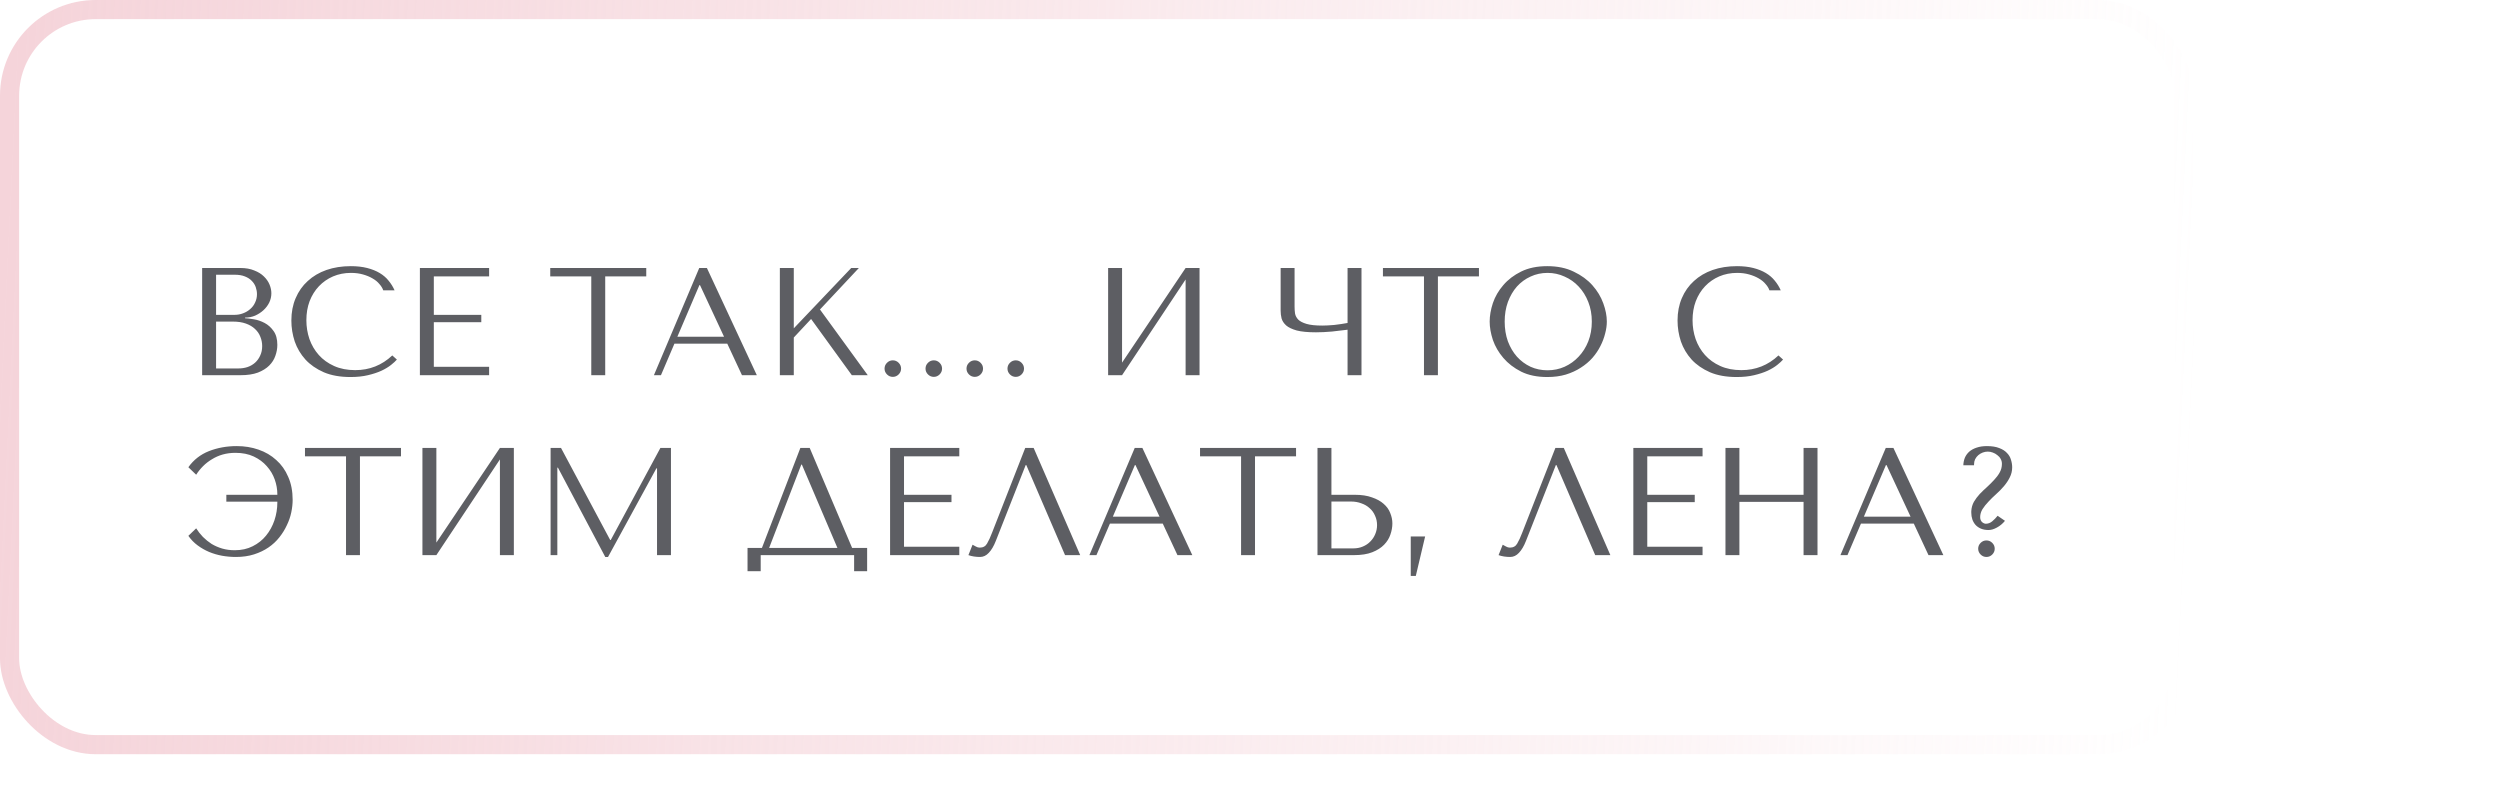 <?xml version="1.0" encoding="UTF-8"?> <svg xmlns="http://www.w3.org/2000/svg" width="653" height="207" viewBox="0 0 653 207" fill="none"><g filter="url(#filter0_ii_2756_1044)"><path d="M634.364 183.614L535.979 138.914L567.513 98.71L634.364 183.614Z" fill="white"></path><rect width="573" height="197" rx="25" fill="white"></rect><g filter="url(#filter1_d_2756_1044)"><path d="M52.8 94V66H62.8C64.187 66 65.387 66.213 66.4 66.64C67.44 67.04 68.28 67.56 68.92 68.2C69.587 68.84 70.08 69.547 70.4 70.32C70.72 71.093 70.88 71.853 70.88 72.6C70.88 73.453 70.693 74.267 70.32 75.04C69.947 75.787 69.44 76.453 68.8 77.04C68.187 77.6 67.467 78.067 66.64 78.44C65.813 78.787 64.933 78.96 64 78.96V79.12C64.587 79.147 65.36 79.24 66.32 79.4C67.28 79.56 68.213 79.88 69.12 80.36C70.027 80.84 70.8 81.533 71.44 82.44C72.107 83.347 72.44 84.56 72.44 86.08C72.44 87.04 72.267 88 71.92 88.96C71.6 89.893 71.067 90.733 70.32 91.48C69.573 92.227 68.587 92.84 67.36 93.32C66.133 93.773 64.627 94 62.84 94H52.8ZM56.44 92.24H62.24C63.093 92.24 63.893 92.12 64.64 91.88C65.413 91.613 66.08 91.227 66.64 90.72C67.2 90.213 67.64 89.6 67.96 88.88C68.307 88.16 68.48 87.333 68.48 86.4C68.48 85.547 68.32 84.733 68 83.96C67.707 83.187 67.24 82.507 66.6 81.92C65.987 81.333 65.2 80.867 64.24 80.52C63.28 80.173 62.147 80 60.84 80H56.44V92.24ZM56.44 78.24H61.24C62.04 78.24 62.787 78.107 63.48 77.84C64.2 77.573 64.827 77.2 65.36 76.72C65.92 76.24 66.347 75.667 66.64 75C66.96 74.333 67.12 73.613 67.12 72.84C67.12 72.227 67.013 71.613 66.8 71C66.587 70.387 66.24 69.84 65.76 69.36C65.307 68.88 64.707 68.493 63.96 68.2C63.24 67.907 62.36 67.76 61.32 67.76H56.44V78.24ZM102.465 88.84L103.665 89.92C103.318 90.32 102.812 90.787 102.145 91.32C101.478 91.853 100.638 92.36 99.625 92.84C98.638 93.293 97.465 93.68 96.105 94C94.772 94.32 93.252 94.48 91.545 94.48C88.852 94.48 86.532 94.067 84.585 93.24C82.638 92.387 81.038 91.28 79.785 89.92C78.532 88.533 77.598 86.96 76.985 85.2C76.398 83.413 76.105 81.587 76.105 79.72C76.105 77.56 76.478 75.613 77.225 73.88C77.972 72.12 79.025 70.627 80.385 69.4C81.745 68.147 83.372 67.187 85.265 66.52C87.185 65.853 89.305 65.52 91.625 65.52C93.225 65.52 94.652 65.68 95.905 66C97.158 66.32 98.252 66.76 99.185 67.32C100.118 67.88 100.892 68.547 101.505 69.32C102.145 70.093 102.665 70.933 103.065 71.84H100.105C99.918 71.28 99.585 70.733 99.105 70.2C98.652 69.64 98.052 69.147 97.305 68.72C96.585 68.293 95.745 67.947 94.785 67.68C93.852 67.413 92.812 67.28 91.665 67.28C89.985 67.28 88.425 67.587 86.985 68.2C85.572 68.813 84.345 69.667 83.305 70.76C82.265 71.853 81.452 73.16 80.865 74.68C80.305 76.173 80.025 77.827 80.025 79.64C80.025 81.347 80.292 82.987 80.825 84.56C81.385 86.133 82.198 87.52 83.265 88.72C84.332 89.92 85.665 90.88 87.265 91.6C88.865 92.32 90.705 92.68 92.785 92.68C96.518 92.68 99.745 91.4 102.465 88.84ZM109.675 66H127.755V68.2H113.315V78.24H125.715V80.16H113.315V91.8H127.755V94H109.675V66ZM158.082 94H154.442V68.2H143.722V66H168.802V68.2H158.082V94ZM189.962 85.76H176.162L172.642 94H170.802L182.642 66H184.642L197.682 94H193.802L189.962 85.76ZM189.122 83.96L182.842 70.48H182.682L176.922 83.96H189.122ZM203.698 94V66H207.338V81.76L222.338 66H224.338L214.178 76.84L226.658 94H222.498L211.858 79.32L207.338 84.16V94H203.698ZM231.044 92.28C231.044 91.693 231.257 91.187 231.684 90.76C232.11 90.333 232.617 90.12 233.204 90.12C233.79 90.12 234.297 90.333 234.724 90.76C235.15 91.187 235.364 91.693 235.364 92.28C235.364 92.867 235.15 93.373 234.724 93.8C234.297 94.227 233.79 94.44 233.204 94.44C232.617 94.44 232.11 94.227 231.684 93.8C231.257 93.373 231.044 92.867 231.044 92.28ZM241.747 92.28C241.747 91.693 241.96 91.187 242.387 90.76C242.814 90.333 243.32 90.12 243.907 90.12C244.494 90.12 245 90.333 245.427 90.76C245.854 91.187 246.067 91.693 246.067 92.28C246.067 92.867 245.854 93.373 245.427 93.8C245 94.227 244.494 94.44 243.907 94.44C243.32 94.44 242.814 94.227 242.387 93.8C241.96 93.373 241.747 92.867 241.747 92.28ZM252.45 92.28C252.45 91.693 252.663 91.187 253.09 90.76C253.517 90.333 254.023 90.12 254.61 90.12C255.197 90.12 255.703 90.333 256.13 90.76C256.557 91.187 256.77 91.693 256.77 92.28C256.77 92.867 256.557 93.373 256.13 93.8C255.703 94.227 255.197 94.44 254.61 94.44C254.023 94.44 253.517 94.227 253.09 93.8C252.663 93.373 252.45 92.867 252.45 92.28ZM263.153 92.28C263.153 91.693 263.366 91.187 263.793 90.76C264.22 90.333 264.726 90.12 265.313 90.12C265.9 90.12 266.406 90.333 266.833 90.76C267.26 91.187 267.473 91.693 267.473 92.28C267.473 92.867 267.26 93.373 266.833 93.8C266.406 94.227 265.9 94.44 265.313 94.44C264.726 94.44 264.22 94.227 263.793 93.8C263.366 93.373 263.153 92.867 263.153 92.28ZM293.081 90.72L309.681 66H313.321V94H309.681V69L293.081 94H289.441V66H293.081V90.72ZM351.982 80.36V66H355.622V94H351.982V82.12C350.782 82.28 349.422 82.44 347.902 82.6C346.382 82.733 344.995 82.8 343.742 82.8C341.608 82.8 339.928 82.64 338.702 82.32C337.475 81.973 336.555 81.533 335.942 81C335.328 80.44 334.928 79.827 334.742 79.16C334.582 78.493 334.502 77.827 334.502 77.16V66H338.142V76.08C338.142 76.693 338.182 77.293 338.262 77.88C338.368 78.467 338.648 79 339.102 79.48C339.555 79.933 340.275 80.307 341.262 80.6C342.248 80.893 343.622 81.04 345.382 81.04C345.782 81.04 346.248 81.027 346.782 81C347.342 80.973 347.915 80.933 348.502 80.88C349.115 80.8 349.715 80.72 350.302 80.64C350.915 80.56 351.475 80.467 351.982 80.36ZM375.582 94H371.942V68.2H361.222V66H386.302V68.2H375.582V94ZM389.102 80C389.102 78.48 389.382 76.867 389.942 75.16C390.528 73.453 391.435 71.893 392.662 70.48C393.888 69.04 395.448 67.853 397.342 66.92C399.235 65.987 401.502 65.52 404.142 65.52C406.808 65.52 409.115 66 411.062 66.96C413.035 67.893 414.662 69.08 415.942 70.52C417.222 71.96 418.168 73.533 418.782 75.24C419.395 76.92 419.702 78.507 419.702 80C419.702 80.987 419.555 82.027 419.262 83.12C418.995 84.213 418.582 85.307 418.022 86.4C417.488 87.467 416.795 88.493 415.942 89.48C415.088 90.44 414.075 91.293 412.902 92.04C411.755 92.787 410.448 93.387 408.982 93.84C407.542 94.267 405.928 94.48 404.142 94.48C401.502 94.48 399.235 94.013 397.342 93.08C395.448 92.12 393.888 90.92 392.662 89.48C391.435 88.04 390.528 86.48 389.942 84.8C389.382 83.093 389.102 81.493 389.102 80ZM393.022 80C393.022 81.867 393.302 83.587 393.862 85.16C394.448 86.707 395.235 88.04 396.222 89.16C397.235 90.28 398.422 91.16 399.782 91.8C401.142 92.413 402.622 92.72 404.222 92.72C405.795 92.72 407.275 92.413 408.662 91.8C410.075 91.16 411.302 90.28 412.342 89.16C413.408 88.04 414.248 86.707 414.862 85.16C415.475 83.587 415.782 81.867 415.782 80C415.782 78.133 415.475 76.427 414.862 74.88C414.248 73.307 413.408 71.96 412.342 70.84C411.302 69.72 410.075 68.853 408.662 68.24C407.275 67.6 405.795 67.28 404.222 67.28C402.622 67.28 401.142 67.6 399.782 68.24C398.422 68.853 397.235 69.72 396.222 70.84C395.235 71.96 394.448 73.307 393.862 74.88C393.302 76.427 393.022 78.133 393.022 80ZM464.535 88.84L465.735 89.92C465.389 90.32 464.882 90.787 464.215 91.32C463.549 91.853 462.709 92.36 461.695 92.84C460.709 93.293 459.535 93.68 458.175 94C456.842 94.32 455.322 94.48 453.615 94.48C450.922 94.48 448.602 94.067 446.655 93.24C444.709 92.387 443.109 91.28 441.855 89.92C440.602 88.533 439.669 86.96 439.055 85.2C438.469 83.413 438.175 81.587 438.175 79.72C438.175 77.56 438.549 75.613 439.295 73.88C440.042 72.12 441.095 70.627 442.455 69.4C443.815 68.147 445.442 67.187 447.335 66.52C449.255 65.853 451.375 65.52 453.695 65.52C455.295 65.52 456.722 65.68 457.975 66C459.229 66.32 460.322 66.76 461.255 67.32C462.189 67.88 462.962 68.547 463.575 69.32C464.215 70.093 464.735 70.933 465.135 71.84H462.175C461.989 71.28 461.655 70.733 461.175 70.2C460.722 69.64 460.122 69.147 459.375 68.72C458.655 68.293 457.815 67.947 456.855 67.68C455.922 67.413 454.882 67.28 453.735 67.28C452.055 67.28 450.495 67.587 449.055 68.2C447.642 68.813 446.415 69.667 445.375 70.76C444.335 71.853 443.522 73.16 442.935 74.68C442.375 76.173 442.095 77.827 442.095 79.64C442.095 81.347 442.362 82.987 442.895 84.56C443.455 86.133 444.269 87.52 445.335 88.72C446.402 89.92 447.735 90.88 449.335 91.6C450.935 92.32 452.775 92.68 454.855 92.68C458.589 92.68 461.815 91.4 464.535 88.84ZM61.84 112.52C63.867 112.52 65.76 112.827 67.52 113.44C69.307 114.053 70.853 114.96 72.16 116.16C73.493 117.333 74.533 118.8 75.28 120.56C76.053 122.293 76.44 124.293 76.44 126.56C76.44 127.6 76.32 128.693 76.08 129.84C75.84 130.987 75.453 132.107 74.92 133.2C74.413 134.293 73.76 135.347 72.96 136.36C72.16 137.373 71.213 138.253 70.12 139C69.027 139.747 67.773 140.347 66.36 140.8C64.947 141.253 63.36 141.48 61.6 141.48C60.4 141.48 59.2 141.373 58 141.16C56.827 140.947 55.693 140.613 54.6 140.16C53.533 139.707 52.533 139.133 51.6 138.44C50.667 137.747 49.867 136.92 49.2 135.96L51.24 134C51.747 134.8 52.333 135.547 53 136.24C53.693 136.933 54.453 137.547 55.28 138.08C56.133 138.587 57.053 138.987 58.04 139.28C59.053 139.573 60.147 139.72 61.32 139.72C63.08 139.72 64.64 139.373 66 138.68C67.387 137.987 68.547 137.067 69.48 135.92C70.44 134.747 71.173 133.413 71.68 131.92C72.187 130.4 72.44 128.84 72.44 127.24V127.04H59.12V125.24H72.44V125.08C72.44 123.8 72.213 122.52 71.76 121.24C71.307 119.96 70.613 118.8 69.68 117.76C68.773 116.72 67.64 115.88 66.28 115.24C64.92 114.6 63.32 114.28 61.48 114.28C60.307 114.28 59.2 114.427 58.16 114.72C57.147 115.013 56.213 115.427 55.36 115.96C54.507 116.467 53.733 117.067 53.04 117.76C52.347 118.453 51.747 119.2 51.24 120L49.2 118.04C50.56 116.12 52.347 114.72 54.56 113.84C56.8 112.96 59.227 112.52 61.84 112.52ZM94.019 141H90.379V115.2H79.659V113H104.739V115.2H94.019V141ZM113.979 137.72L130.579 113H134.219V141H130.579V116L113.979 141H110.339V113H113.979V137.72ZM146.536 113L159.376 137.04H159.536L172.496 113H175.256V141H171.616V118.32H171.456L158.816 141.48H158.096L145.736 118.16H145.576V141H143.816V113H146.536ZM211.495 113L222.575 139.12H226.495V145.2H223.095V141H198.695V145.2H195.255V139.12H199.015L209.055 113H211.495ZM218.735 139.12L209.455 117.36H209.295L200.895 139.12H218.735ZM232.488 113H250.568V115.2H236.128V125.24H248.528V127.16H236.128V138.8H250.568V141H232.488V113ZM269.99 113L282.15 141H278.19L268.07 117.48H267.91L260.11 137.28C259.577 138.64 258.963 139.68 258.27 140.4C257.603 141.12 256.843 141.48 255.99 141.48C255.457 141.48 254.923 141.44 254.39 141.36C253.883 141.28 253.403 141.16 252.95 141L254.03 138.28C254.297 138.413 254.59 138.573 254.91 138.76C255.23 138.947 255.563 139.04 255.91 139.04C256.79 139.04 257.43 138.68 257.83 137.96C258.257 137.24 258.697 136.28 259.15 135.08L267.79 113H269.99ZM303.712 132.76H289.912L286.392 141H284.552L296.392 113H298.392L311.432 141H307.552L303.712 132.76ZM302.872 130.96L296.592 117.48H296.432L290.672 130.96H302.872ZM327.808 141H324.168V115.2H313.448V113H338.528V115.2H327.808V141ZM344.128 141V113H347.768V125.24H353.888C355.648 125.24 357.141 125.467 358.368 125.92C359.621 126.347 360.635 126.907 361.408 127.6C362.208 128.293 362.781 129.093 363.128 130C363.501 130.907 363.688 131.813 363.688 132.72C363.688 133.68 363.515 134.653 363.168 135.64C362.848 136.6 362.301 137.48 361.528 138.28C360.755 139.08 359.728 139.733 358.448 140.24C357.168 140.747 355.568 141 353.648 141H344.128ZM347.768 139.24H353.448C354.381 139.24 355.221 139.08 355.968 138.76C356.741 138.44 357.395 138 357.928 137.44C358.488 136.88 358.915 136.24 359.208 135.52C359.528 134.773 359.688 133.987 359.688 133.16C359.688 132.28 359.515 131.467 359.168 130.72C358.848 129.947 358.381 129.293 357.768 128.76C357.181 128.2 356.461 127.773 355.608 127.48C354.781 127.16 353.875 127 352.888 127H347.768V139.24ZM369.806 146.44H368.486V136.12H372.246L369.806 146.44ZM408.467 113L420.627 141H416.667L406.547 117.48H406.387L398.587 137.28C398.053 138.64 397.44 139.68 396.747 140.4C396.08 141.12 395.32 141.48 394.467 141.48C393.933 141.48 393.4 141.44 392.867 141.36C392.36 141.28 391.88 141.16 391.427 141L392.507 138.28C392.773 138.413 393.067 138.573 393.387 138.76C393.707 138.947 394.04 139.04 394.387 139.04C395.267 139.04 395.907 138.68 396.307 137.96C396.733 137.24 397.173 136.28 397.627 135.08L406.267 113H408.467ZM426.628 113H444.708V115.2H430.268V125.24H442.668V127.16H430.268V138.8H444.708V141H426.628V113ZM454.331 127.08V141H450.691V113H454.331V125.24H471.091V113H474.731V141H471.091V127.08H454.331ZM499.883 132.76H486.083L482.563 141H480.723L492.563 113H494.563L507.603 141H503.723L499.883 132.76ZM499.043 130.96L492.763 117.48H492.603L486.843 130.96H499.043ZM521.78 130.72L523.7 132.04C523.087 132.787 522.38 133.373 521.58 133.8C520.807 134.227 520.087 134.44 519.42 134.44C518.647 134.44 517.98 134.32 517.42 134.08C516.86 133.84 516.394 133.52 516.02 133.12C515.647 132.693 515.367 132.213 515.18 131.68C514.994 131.12 514.9 130.533 514.9 129.92V129.52C514.954 128.613 515.18 127.8 515.58 127.08C516.007 126.36 516.514 125.68 517.1 125.04C517.714 124.4 518.354 123.787 519.02 123.2C519.687 122.587 520.3 121.973 520.86 121.36C521.447 120.747 521.927 120.107 522.3 119.44C522.7 118.747 522.9 117.987 522.9 117.16C522.9 116.68 522.794 116.253 522.58 115.88C522.367 115.48 522.074 115.147 521.7 114.88C521.354 114.587 520.954 114.36 520.5 114.2C520.074 114.04 519.647 113.96 519.22 113.96C518.767 113.96 518.327 114.04 517.9 114.2C517.474 114.36 517.087 114.587 516.74 114.88C516.394 115.173 516.114 115.533 515.9 115.96C515.714 116.36 515.62 116.8 515.62 117.28V117.52H512.82C512.847 116.827 512.98 116.173 513.22 115.56C513.487 114.947 513.874 114.413 514.38 113.96C514.914 113.507 515.554 113.16 516.3 112.92C517.074 112.653 517.967 112.52 518.98 112.52C520.287 112.52 521.367 112.693 522.22 113.04C523.074 113.36 523.74 113.787 524.22 114.32C524.727 114.827 525.074 115.413 525.26 116.08C525.474 116.747 525.58 117.413 525.58 118.08C525.58 119.013 525.367 119.893 524.94 120.72C524.54 121.52 524.034 122.28 523.42 123C522.807 123.72 522.127 124.413 521.38 125.08C520.66 125.72 519.994 126.373 519.38 127.04C518.767 127.68 518.247 128.333 517.82 129C517.42 129.667 517.22 130.36 517.22 131.08C517.22 131.613 517.38 132.04 517.7 132.36C518.047 132.653 518.38 132.8 518.7 132.8C519.314 132.8 519.874 132.587 520.38 132.16C520.887 131.733 521.354 131.253 521.78 130.72ZM516.7 139.32C516.7 138.733 516.914 138.227 517.34 137.8C517.767 137.373 518.274 137.16 518.86 137.16C519.447 137.16 519.954 137.373 520.38 137.8C520.807 138.227 521.02 138.733 521.02 139.32C521.02 139.907 520.807 140.413 520.38 140.84C519.954 141.267 519.447 141.48 518.86 141.48C518.274 141.48 517.767 141.267 517.34 140.84C516.914 140.413 516.7 139.907 516.7 139.32Z" fill="#5D5E63"></path></g></g><rect x="2.5" y="2.5" width="568" height="192" rx="22.5" stroke="url(#paint0_linear_2756_1044)" stroke-width="5"></rect><defs><filter id="filter0_ii_2756_1044" x="-6" y="-6" width="646.363" height="209" filterUnits="userSpaceOnUse" color-interpolation-filters="sRGB"><feFlood flood-opacity="0" result="BackgroundImageFix"></feFlood><feBlend mode="normal" in="SourceGraphic" in2="BackgroundImageFix" result="shape"></feBlend><feColorMatrix in="SourceAlpha" type="matrix" values="0 0 0 0 0 0 0 0 0 0 0 0 0 0 0 0 0 0 127 0" result="hardAlpha"></feColorMatrix><feOffset dx="-6" dy="-6"></feOffset><feGaussianBlur stdDeviation="5"></feGaussianBlur><feComposite in2="hardAlpha" operator="arithmetic" k2="-1" k3="1"></feComposite><feColorMatrix type="matrix" values="0 0 0 0 0 0 0 0 0 0 0 0 0 0 0 0 0 0 0.25 0"></feColorMatrix><feBlend mode="normal" in2="shape" result="effect1_innerShadow_2756_1044"></feBlend><feColorMatrix in="SourceAlpha" type="matrix" values="0 0 0 0 0 0 0 0 0 0 0 0 0 0 0 0 0 0 127 0" result="hardAlpha"></feColorMatrix><feOffset dx="6" dy="6"></feOffset><feGaussianBlur stdDeviation="5"></feGaussianBlur><feComposite in2="hardAlpha" operator="arithmetic" k2="-1" k3="1"></feComposite><feColorMatrix type="matrix" values="0 0 0 0 0 0 0 0 0 0 0 0 0 0 0 0 0 0 0.25 0"></feColorMatrix><feBlend mode="normal" in2="effect1_innerShadow_2756_1044" result="effect2_innerShadow_2756_1044"></feBlend></filter><filter id="filter1_d_2756_1044" x="45.199" y="65.519" width="484.383" height="88.922" filterUnits="userSpaceOnUse" color-interpolation-filters="sRGB"><feFlood flood-opacity="0" result="BackgroundImageFix"></feFlood><feColorMatrix in="SourceAlpha" type="matrix" values="0 0 0 0 0 0 0 0 0 0 0 0 0 0 0 0 0 0 127 0" result="hardAlpha"></feColorMatrix><feOffset dy="4"></feOffset><feGaussianBlur stdDeviation="2"></feGaussianBlur><feComposite in2="hardAlpha" operator="out"></feComposite><feColorMatrix type="matrix" values="0 0 0 0 0 0 0 0 0 0 0 0 0 0 0 0 0 0 0.25 0"></feColorMatrix><feBlend mode="normal" in2="BackgroundImageFix" result="effect1_dropShadow_2756_1044"></feBlend><feBlend mode="normal" in="SourceGraphic" in2="effect1_dropShadow_2756_1044" result="shape"></feBlend></filter><linearGradient id="paint0_linear_2756_1044" x1="2.99876e-07" y1="84.682" x2="573" y2="112.318" gradientUnits="userSpaceOnUse"><stop stop-color="#F5D4DA"></stop><stop offset="1" stop-color="#F5D4DA" stop-opacity="0"></stop></linearGradient></defs></svg> 